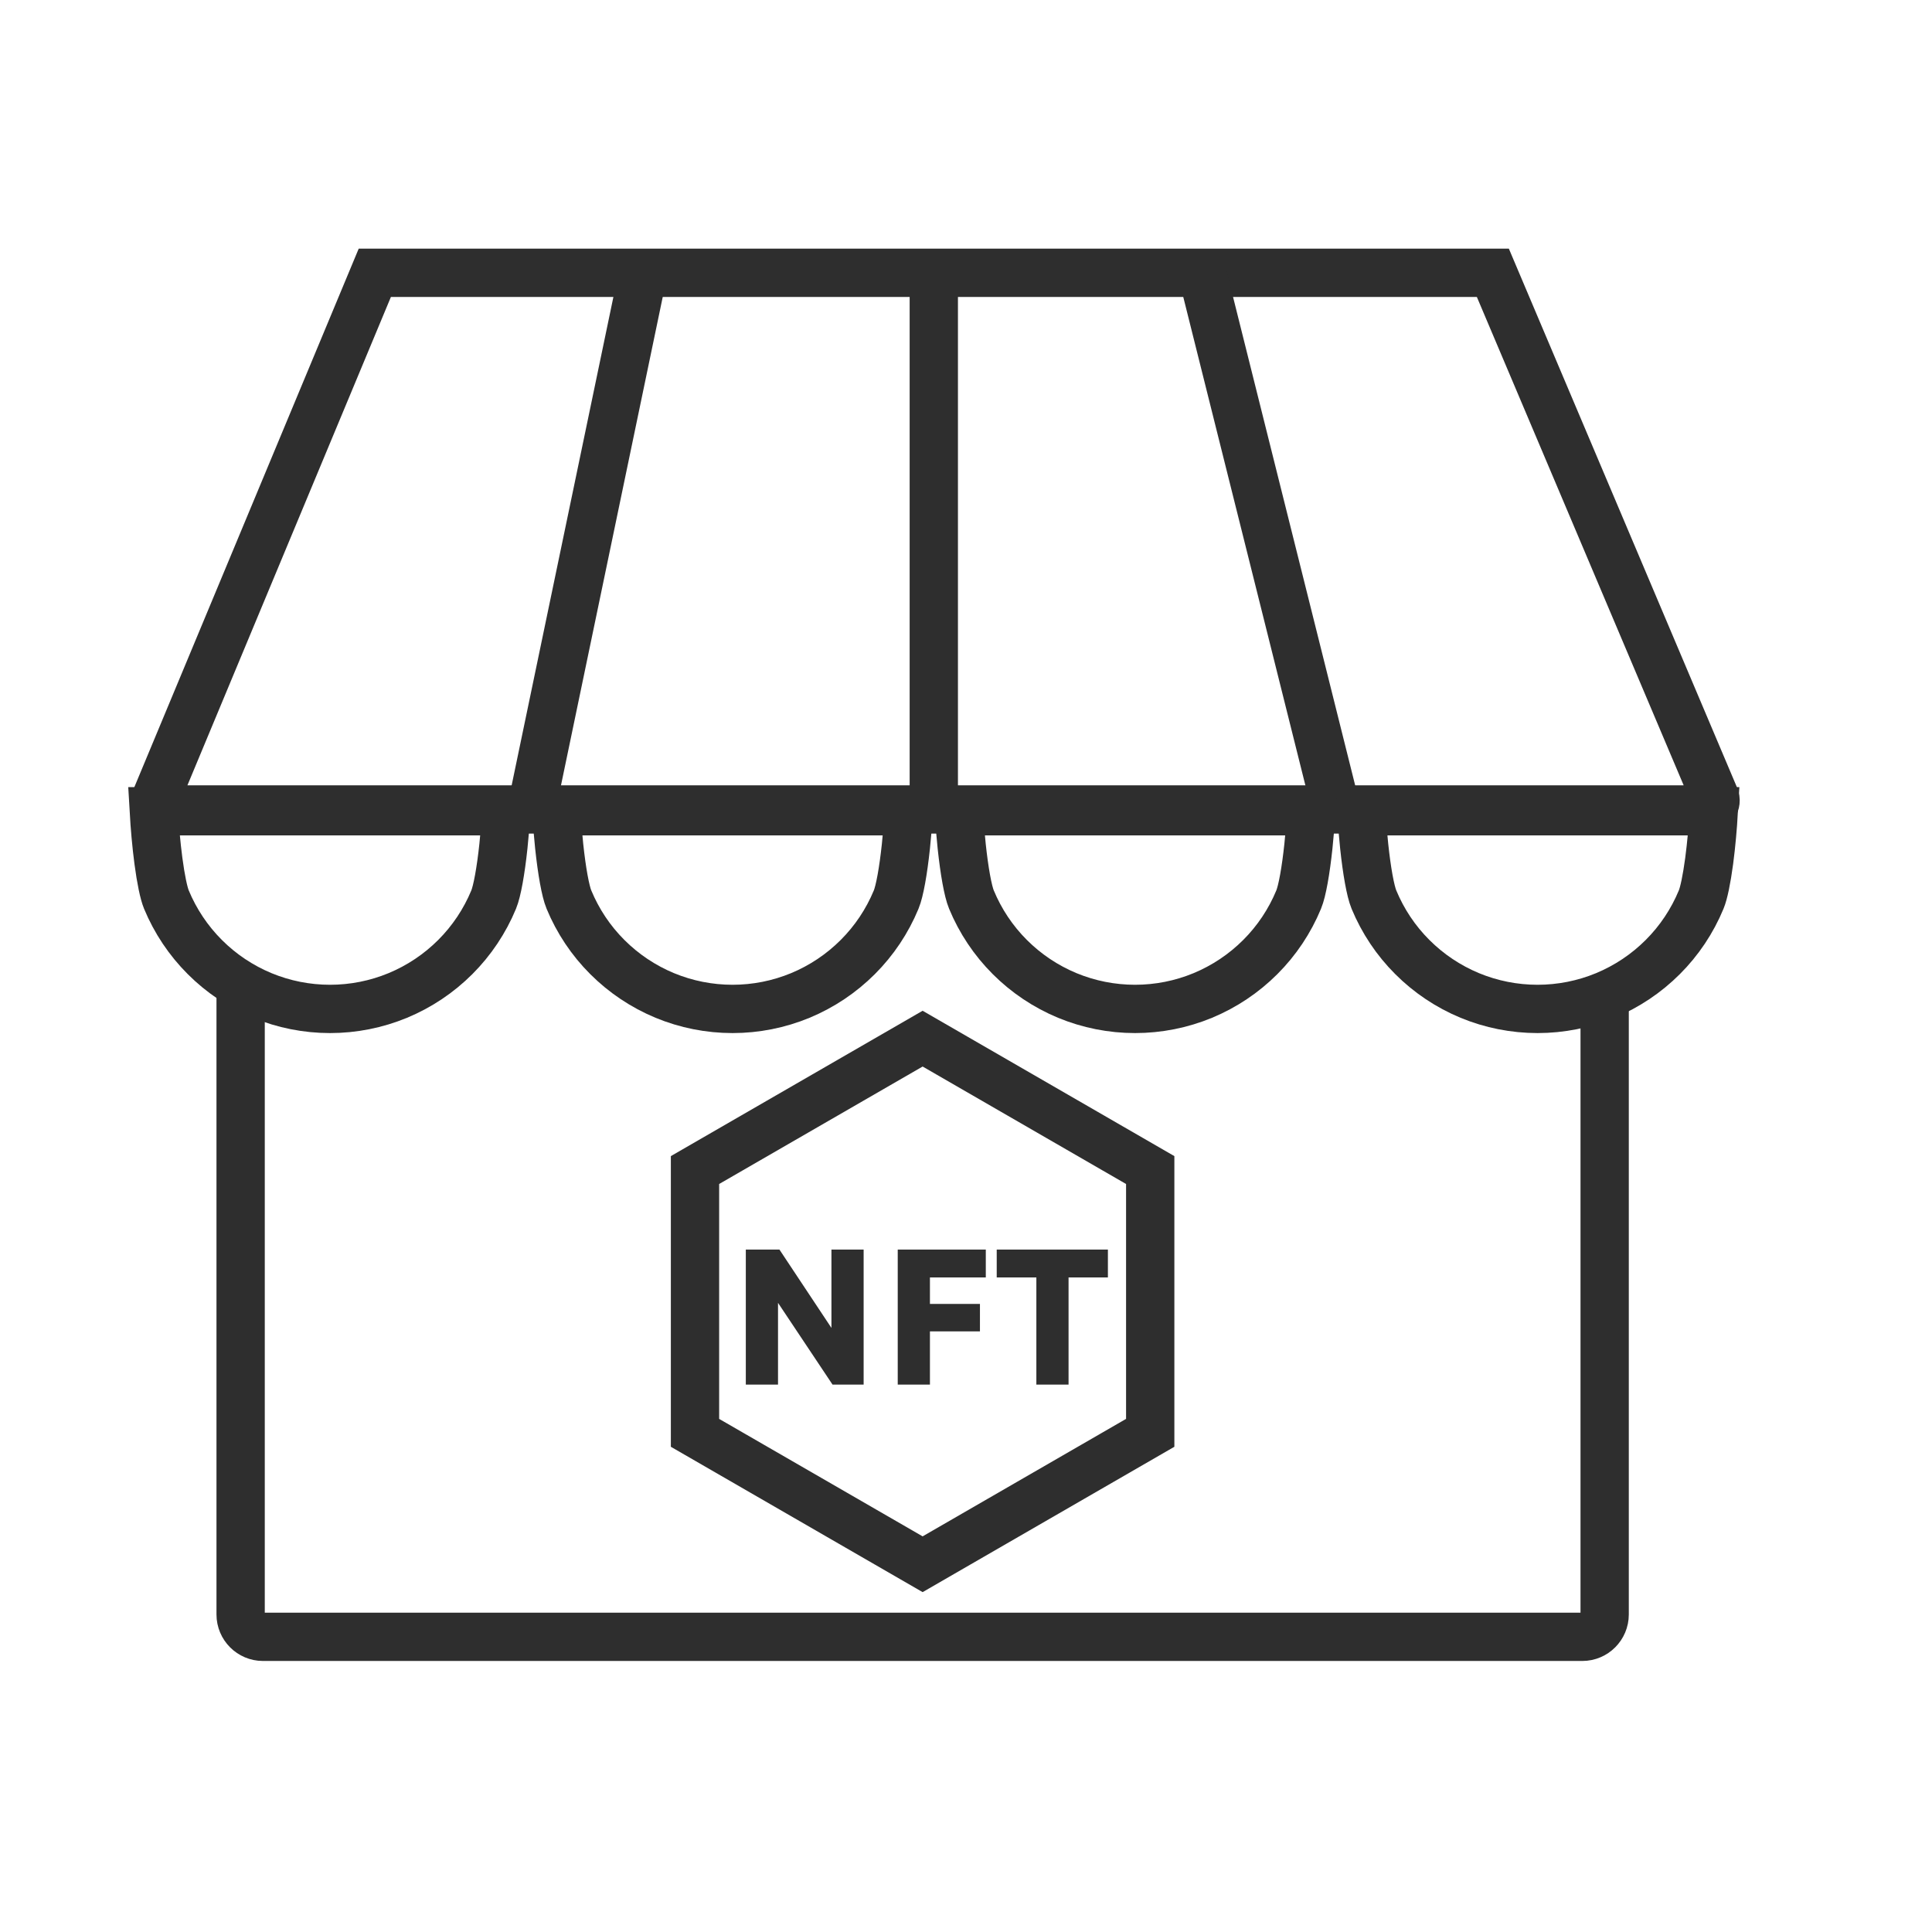 <svg xmlns="http://www.w3.org/2000/svg" width="60" height="60" viewBox="0 0 60 60" fill="none"><path d="M46.362 8.472H11.64L4.856 24.754C4.779 24.937 4.914 25.138 5.112 25.138H53C53.199 25.138 53.334 24.935 53.256 24.752L46.362 8.472Z" stroke="#2E2E2E" stroke-width="1.5"></path><path d="M19.972 8.472L16.5 25.138M29 8.472V24.444M37.333 8.472L41.5 25.138" stroke="#2E2E2E" stroke-width="1.5"></path><path d="M15.723 25.194C15.704 25.523 15.674 25.901 15.634 26.279C15.553 27.041 15.44 27.674 15.331 27.938C15.055 28.605 14.649 29.212 14.139 29.722C13.628 30.233 13.022 30.638 12.354 30.915C11.687 31.191 10.972 31.333 10.25 31.333C9.527 31.333 8.812 31.191 8.145 30.915C7.478 30.638 6.871 30.233 6.361 29.722C5.85 29.212 5.445 28.605 5.168 27.938C5.087 27.742 4.996 27.313 4.92 26.738C4.852 26.225 4.804 25.665 4.777 25.194L10.25 25.194H15.723Z" stroke="#2E2E2E" stroke-width="1.5"></path><path d="M28.223 25.194C28.204 25.523 28.174 25.901 28.134 26.279C28.053 27.041 27.941 27.674 27.831 27.938C27.555 28.605 27.15 29.212 26.639 29.722C26.128 30.233 25.522 30.638 24.855 30.915C24.188 31.191 23.472 31.333 22.75 31.333C22.028 31.333 21.312 31.191 20.645 30.915C19.978 30.638 19.372 30.233 18.861 29.722C18.35 29.212 17.945 28.605 17.669 27.938C17.559 27.674 17.447 27.041 17.366 26.279C17.326 25.901 17.296 25.523 17.277 25.194L22.75 25.194H28.223Z" stroke="#2E2E2E" stroke-width="1.5"></path><path d="M40.723 25.194C40.704 25.523 40.674 25.901 40.634 26.279C40.553 27.041 40.441 27.674 40.331 27.938C40.055 28.605 39.65 29.212 39.139 29.722C38.628 30.233 38.022 30.638 37.355 30.915C36.688 31.191 35.972 31.333 35.25 31.333C34.528 31.333 33.812 31.191 33.145 30.915C32.478 30.638 31.872 30.233 31.361 29.722C30.85 29.212 30.445 28.605 30.169 27.938C30.059 27.674 29.947 27.041 29.866 26.279C29.826 25.901 29.796 25.523 29.777 25.194L35.25 25.194H40.723Z" stroke="#2E2E2E" stroke-width="1.5"></path><path d="M47.75 25.194H53.223C53.196 25.665 53.148 26.225 53.08 26.738C53.003 27.313 52.913 27.742 52.831 27.938C52.555 28.605 52.15 29.212 51.639 29.722C51.128 30.233 50.522 30.638 49.855 30.915C49.188 31.191 48.472 31.333 47.75 31.333C47.028 31.333 46.312 31.191 45.645 30.915C44.978 30.638 44.372 30.233 43.861 29.722C43.35 29.212 42.945 28.605 42.669 27.938C42.559 27.674 42.447 27.041 42.366 26.279C42.326 25.901 42.296 25.523 42.277 25.194L47.75 25.194Z" stroke="#2E2E2E" stroke-width="1.5"></path><path d="M7.473 30.694V50.139C7.473 50.522 7.784 50.833 8.167 50.833H49.139C49.523 50.833 49.834 50.522 49.834 50.139V31.389" stroke="#2E2E2E" stroke-width="1.5"></path><path d="M21.584 36.337L28.653 32.256L35.721 36.337V44.498L28.653 48.579L21.584 44.498V36.337ZM28.625 48.595C28.625 48.595 28.625 48.595 28.625 48.595L28.625 48.595ZM21.557 44.482C21.557 44.482 21.557 44.482 21.557 44.482L21.557 44.482L21.529 44.53L21.557 44.482Z" stroke="#2E2E2E" stroke-width="1.5"></path><path d="M23.162 38.806H24.206L25.89 41.344H25.821V38.806H26.821V43H25.855L23.996 40.212H24.162V43H23.162V38.806ZM27.88 43V38.806H30.615V39.672H28.88V40.494H30.433V41.347H28.88V43H27.88ZM30.954 39.672V38.806H34.407V39.672H32.96L33.185 39.447V43H32.185V39.447L32.41 39.672H30.954Z" fill="#2E2E2E"></path></svg>